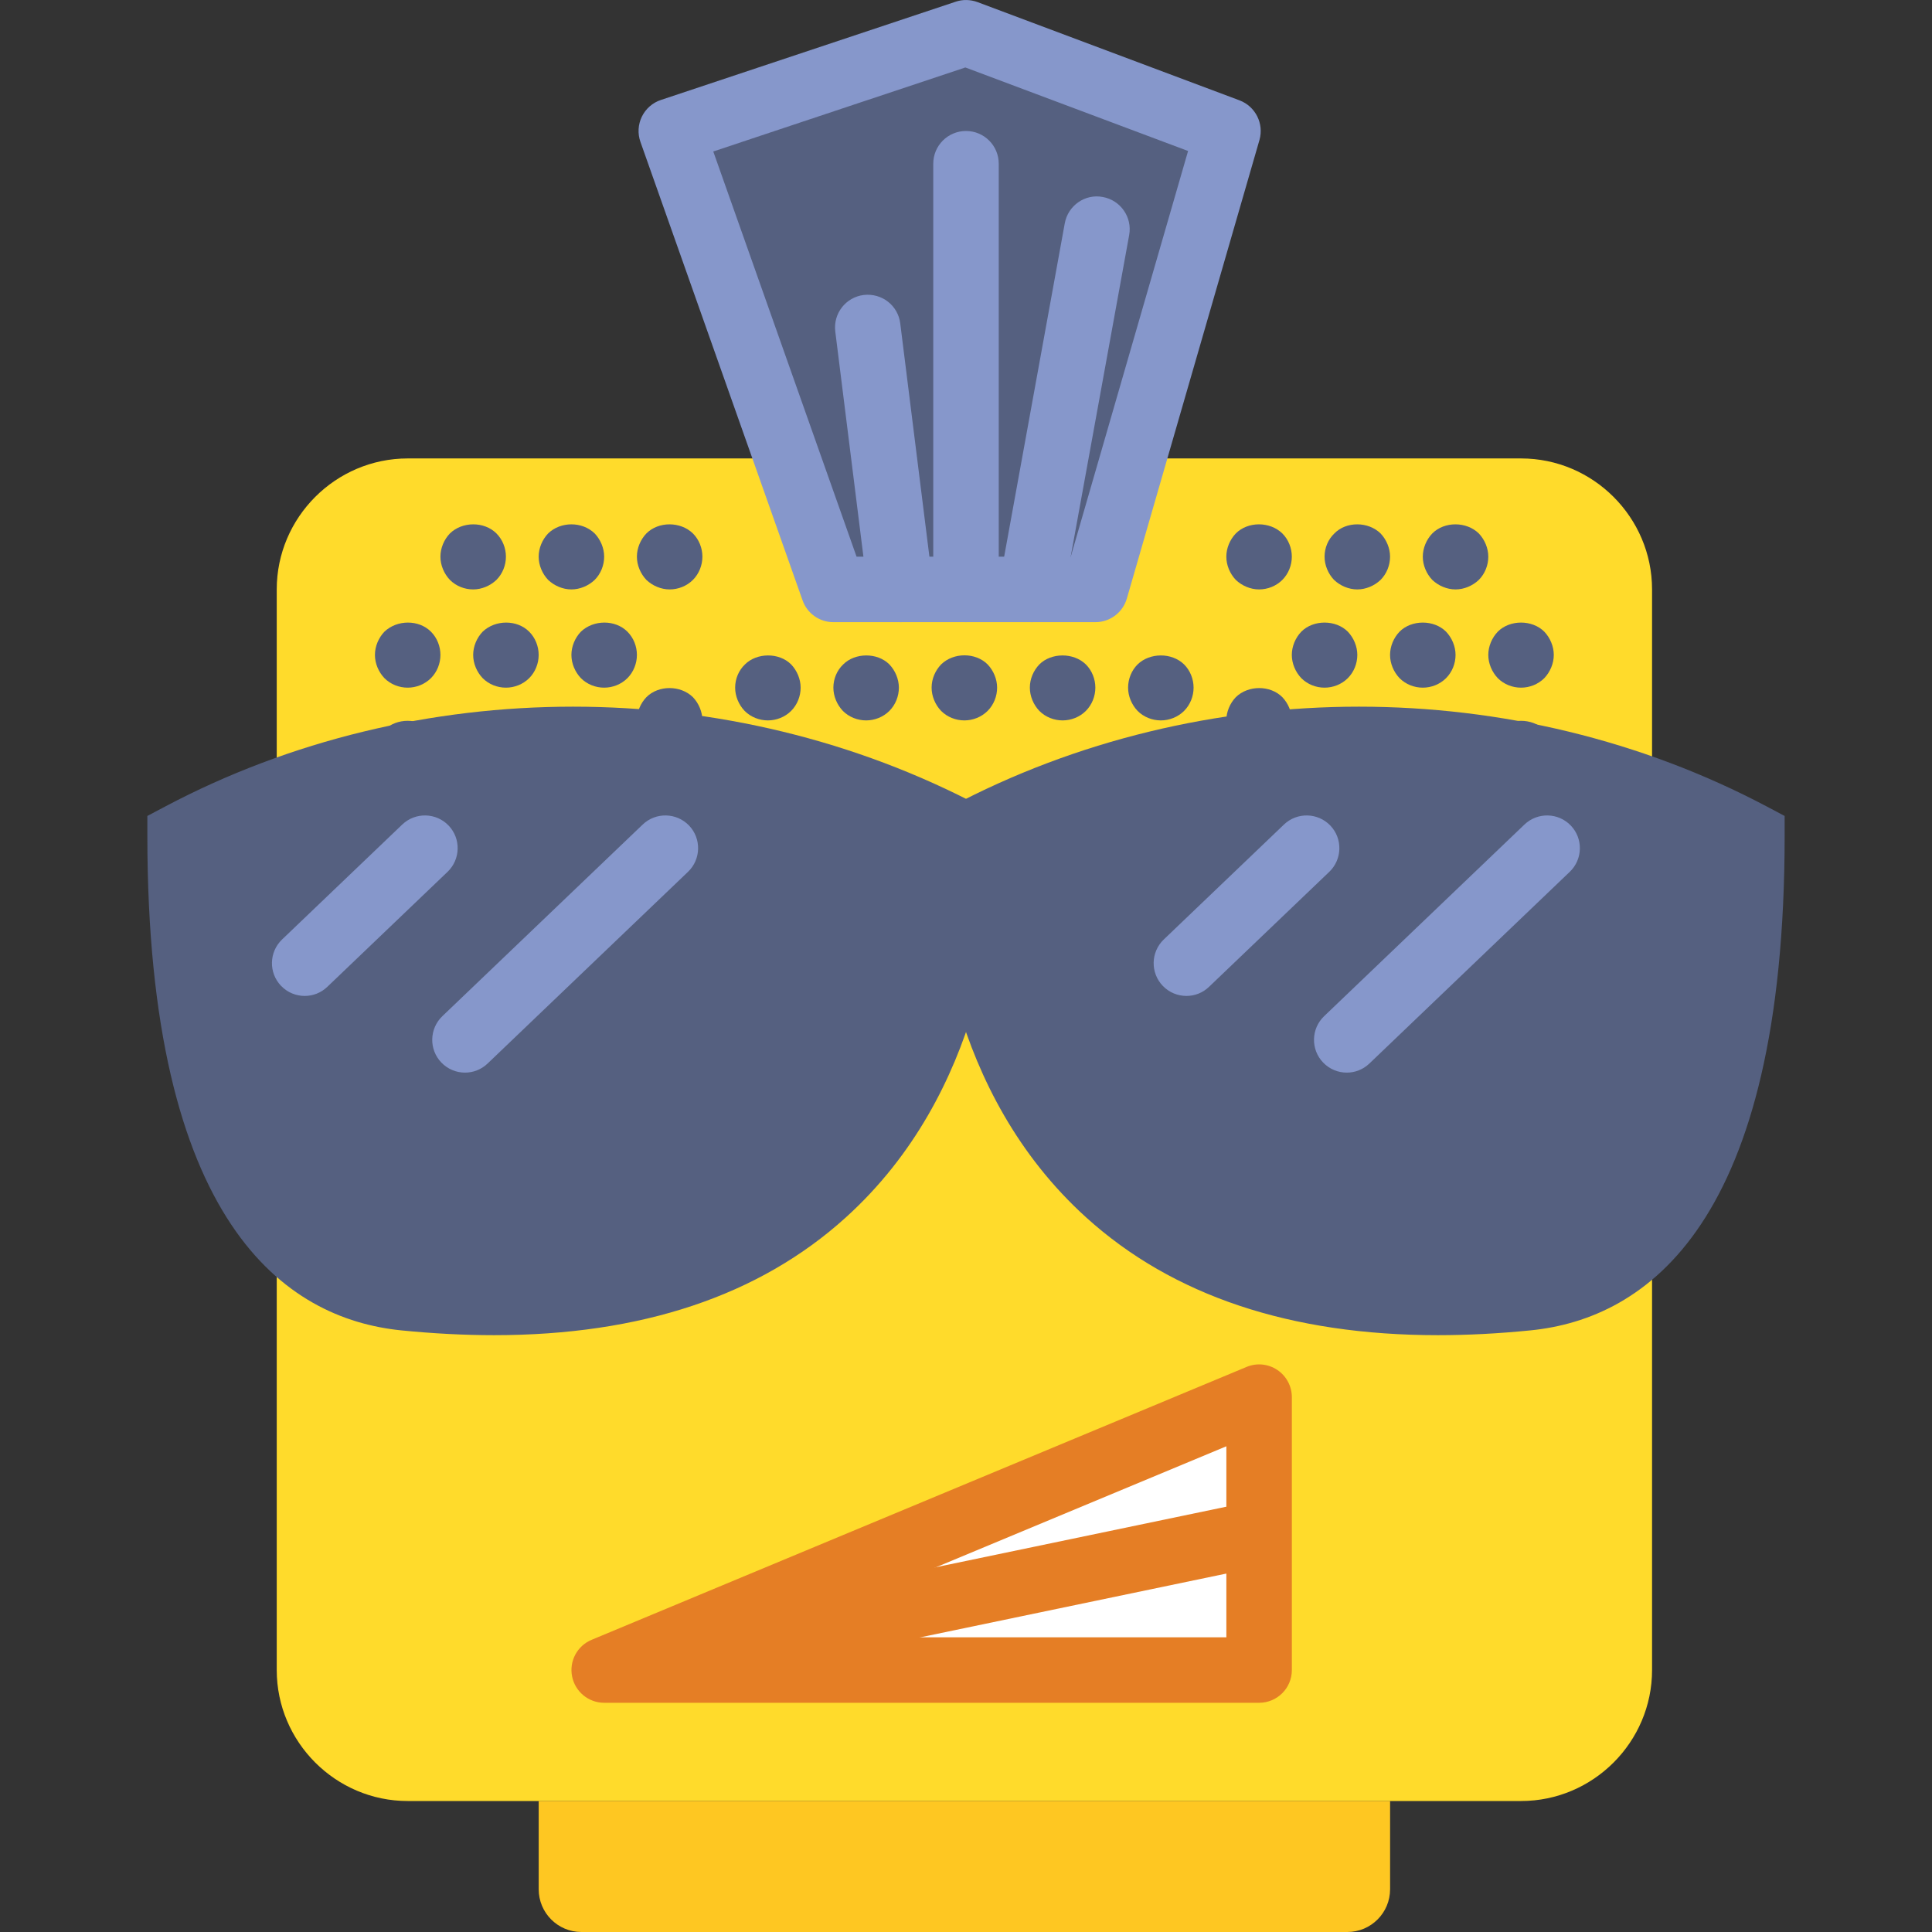 <?xml version="1.0" encoding="iso-8859-1"?>
<!-- Generator: Adobe Illustrator 18.0.0, SVG Export Plug-In . SVG Version: 6.00 Build 0)  -->
<!DOCTYPE svg PUBLIC "-//W3C//DTD SVG 1.1//EN" "http://www.w3.org/Graphics/SVG/1.1/DTD/svg11.dtd">
<svg version="1.1" id="Capa_1" xmlns="http://www.w3.org/2000/svg" xmlns:xlink="http://www.w3.org/1999/xlink" x="0px" y="0px"
	 viewBox="0 0 59 59" style="enable-background:new 0 0 59 59;" xml:space="preserve">
<rect x="0" y="0" width="59" height="59" fill="#333333" stroke="none"/>
<g>
	<path style="fill:#FFDB2B;" d="M46.451,14H34.608l-1.157,4v0l0,0h-8l0,0l-1.415-4H12.451c-2.2,0-4,1.8-4,4v6.197
		C15.26,21.65,23.022,22.089,29.5,25.52c6.447-3.415,14.165-3.863,20.951-1.357V18C50.451,15.8,48.651,14,46.451,14z"/>
	<path style="fill:#FFDB2B;" d="M46.643,39.632C30.786,41.221,29.5,29.029,29.5,25.52c0,3.51-1.286,15.701-17.143,14.112
		c-1.682-0.169-2.948-0.946-3.906-2.063V51c0,2.2,1.8,4,4,4h34c2.2,0,4-1.8,4-4V37.683C49.504,38.739,48.267,39.469,46.643,39.632z"
		/>
	<g>
		<g>
			<path style="fill:#556080;" d="M5.5,25.52c0,3.51,0.268,13.452,6.857,14.112C28.214,41.22,29.5,29.03,29.5,25.52
				C22.064,21.581,12.936,21.581,5.5,25.52z"/>
			<path style="fill:#556080;" d="M15.086,40.774c-0.907,0-1.85-0.049-2.828-0.146C8.719,40.273,4.5,37.363,4.5,25.52v-0.602
				l0.532-0.282c7.689-4.074,17.246-4.074,24.936,0l0.532,0.282v0.602c0,2.235-0.455,7.846-4.673,11.661
				C23.188,39.57,19.582,40.774,15.086,40.774z M6.504,26.128c0.074,5.583,1.203,12.033,5.953,12.509
				c5.241,0.524,9.291-0.463,12.028-2.939c3.332-3.015,3.915-7.551,4.001-9.574C21.651,22.728,13.339,22.731,6.504,26.128z"/>
		</g>
		<g>
			<path style="fill:#556080;" d="M29.5,25.52c0,3.51,1.286,15.701,17.143,14.112C53.232,38.972,53.5,29.03,53.5,25.52
				C46.064,21.581,36.936,21.581,29.5,25.52z"/>
			<path style="fill:#556080;" d="M43.914,40.774c-4.496,0-8.101-1.203-10.741-3.593C28.955,33.365,28.5,27.755,28.5,25.52v-0.602
				l0.532-0.282c7.689-4.074,17.246-4.074,24.936,0l0.532,0.282v0.602c0,11.844-4.219,14.753-7.758,15.107
				C45.764,40.725,44.821,40.774,43.914,40.774z M30.514,26.123c0.086,2.023,0.669,6.56,4.001,9.574
				c2.736,2.477,6.782,3.465,12.028,2.939c4.75-0.476,5.879-6.926,5.953-12.509C45.662,22.731,37.35,22.728,30.514,26.123z"/>
		</g>
	</g>
	<path style="fill:#8697CB;" d="M9.305,30.414c-0.264,0-0.526-0.104-0.723-0.309c-0.382-0.399-0.367-1.032,0.031-1.414l3.672-3.512
		c0.4-0.381,1.033-0.366,1.414,0.031c0.382,0.399,0.367,1.032-0.031,1.414l-3.672,3.512C9.802,30.322,9.554,30.414,9.305,30.414z"/>
	<path style="fill:#8697CB;" d="M14.2,32.756c-0.264,0-0.526-0.104-0.723-0.309c-0.382-0.399-0.367-1.032,0.031-1.414l6.12-5.854
		c0.4-0.381,1.032-0.366,1.414,0.031c0.382,0.399,0.367,1.032-0.031,1.414l-6.12,5.854C14.697,32.664,14.449,32.756,14.2,32.756z"/>
	<path style="fill:#8697CB;" d="M36.231,30.414c-0.264,0-0.526-0.104-0.723-0.309c-0.382-0.399-0.367-1.032,0.031-1.414l3.672-3.512
		c0.4-0.381,1.032-0.366,1.414,0.031c0.382,0.399,0.367,1.032-0.031,1.414l-3.672,3.512C36.729,30.322,36.481,30.414,36.231,30.414z
		"/>
	<path style="fill:#8697CB;" d="M41.128,32.756c-0.264,0-0.526-0.104-0.723-0.309c-0.382-0.399-0.368-1.032,0.031-1.414l6.119-5.854
		c0.401-0.381,1.032-0.366,1.414,0.031c0.382,0.399,0.368,1.032-0.031,1.414l-6.119,5.854
		C41.625,32.664,41.377,32.756,41.128,32.756z"/>
	<g>
		<polygon style="fill:#556080;" points="37.5,4 33.451,18 25.451,18 20.5,4 29.5,1 		"/>
		<path style="fill:#8697CB;" d="M33.451,19h-8c-0.424,0-0.802-0.267-0.942-0.667l-4.951-14c-0.09-0.253-0.074-0.531,0.044-0.772
			s0.327-0.425,0.582-0.509l9-3c0.218-0.074,0.453-0.067,0.668,0.012l8,3c0.488,0.184,0.754,0.713,0.609,1.214l-4.049,14
			C34.288,18.706,33.897,19,33.451,19z M26.158,17h6.541l3.583-12.389l-6.802-2.551l-7.698,2.566L26.158,17z"/>
	</g>
	<g>
		<polygon style="fill:#FFFFFF;" points="38.451,51 18.451,51 18.451,51 38.451,42.667 		"/>
		<path style="fill:#E57E25;" d="M38.451,52h-20c-0.477,0-0.887-0.337-0.98-0.804c-0.094-0.468,0.156-0.936,0.596-1.119l20-8.333
			c0.31-0.13,0.661-0.095,0.939,0.091s0.445,0.498,0.445,0.832V51C39.451,51.553,39.004,52,38.451,52z M23.451,50h14v-5.833
			L23.451,50z"/>
	</g>
	
		<rect x="27.452" y="38.702" transform="matrix(0.204 0.979 -0.979 0.204 70.528 11.077)" style="fill:#E57E25;" width="1.999" height="20.429"/>
	<g>
		<path style="fill:#556080;" d="M14.74,19.29c-0.181,0.189-0.29,0.45-0.29,0.71s0.109,0.52,0.29,0.71
			C14.93,20.9,15.189,21,15.45,21c0.26,0,0.52-0.101,0.71-0.29c0.189-0.19,0.29-0.45,0.29-0.71s-0.101-0.521-0.29-0.71
			C15.79,18.92,15.13,18.92,14.74,19.29z"/>
		<path style="fill:#556080;" d="M11.74,22.29c-0.181,0.189-0.29,0.45-0.29,0.71s0.109,0.52,0.29,0.7
			c0.189,0.189,0.449,0.3,0.71,0.3c0.27,0,0.529-0.11,0.71-0.3c0.18-0.181,0.29-0.44,0.29-0.7s-0.11-0.521-0.29-0.71
			C12.79,21.92,12.109,21.92,11.74,22.29z"/>
		<path style="fill:#556080;" d="M11.74,19.29c-0.181,0.189-0.29,0.45-0.29,0.71s0.109,0.52,0.29,0.71
			C11.93,20.9,12.189,21,12.45,21c0.26,0,0.52-0.101,0.71-0.29c0.189-0.19,0.29-0.45,0.29-0.71s-0.101-0.521-0.29-0.71
			C12.79,18.92,12.13,18.92,11.74,19.29z"/>
		<path style="fill:#556080;" d="M15.16,17.71c0.189-0.19,0.29-0.45,0.29-0.71s-0.101-0.521-0.29-0.71c-0.37-0.37-1.04-0.37-1.42,0
			c-0.181,0.189-0.29,0.45-0.29,0.71s0.109,0.52,0.29,0.71C13.93,17.9,14.189,18,14.45,18C14.71,18,14.97,17.89,15.16,17.71z"/>
		<path style="fill:#556080;" d="M18.16,17.71c0.189-0.19,0.29-0.45,0.29-0.71s-0.11-0.521-0.29-0.71c-0.38-0.37-1.04-0.37-1.42,0
			c-0.181,0.189-0.29,0.45-0.29,0.71s0.109,0.52,0.29,0.71C16.93,17.89,17.189,18,17.45,18C17.71,18,17.97,17.89,18.16,17.71z"/>
		<path style="fill:#556080;" d="M19.16,19.29c-0.37-0.37-1.03-0.37-1.42,0c-0.181,0.189-0.29,0.45-0.29,0.71s0.109,0.52,0.29,0.71
			C17.93,20.9,18.189,21,18.45,21c0.26,0,0.52-0.101,0.71-0.29c0.189-0.19,0.29-0.45,0.29-0.71S19.35,19.48,19.16,19.29z"/>
		<path style="fill:#556080;" d="M19.74,21.29c-0.181,0.189-0.29,0.45-0.29,0.71s0.109,0.52,0.29,0.71
			C19.93,22.89,20.189,23,20.45,23c0.26,0,0.52-0.11,0.71-0.29c0.18-0.19,0.29-0.45,0.29-0.71s-0.11-0.521-0.29-0.71
			C20.78,20.92,20.109,20.92,19.74,21.29z"/>
		<path style="fill:#556080;" d="M37.74,21.29c-0.181,0.189-0.29,0.45-0.29,0.71s0.109,0.52,0.29,0.71
			C37.93,22.89,38.189,23,38.45,23c0.26,0,0.52-0.11,0.71-0.29c0.18-0.19,0.29-0.45,0.29-0.71s-0.11-0.521-0.29-0.71
			C38.79,20.92,38.12,20.92,37.74,21.29z"/>
		<path style="fill:#556080;" d="M34.74,20.29c-0.181,0.18-0.29,0.439-0.29,0.71c0,0.26,0.109,0.52,0.29,0.71
			C34.93,21.9,35.189,22,35.45,22c0.26,0,0.52-0.101,0.71-0.29c0.189-0.19,0.29-0.45,0.29-0.71s-0.101-0.521-0.29-0.71
			C35.78,19.92,35.109,19.93,34.74,20.29z"/>
		<path style="fill:#556080;" d="M22.75,20.29c-0.19,0.18-0.3,0.439-0.3,0.71c0,0.26,0.109,0.52,0.29,0.71
			C22.93,21.9,23.189,22,23.45,22c0.26,0,0.52-0.101,0.71-0.29c0.189-0.19,0.29-0.45,0.29-0.71s-0.11-0.521-0.29-0.71
			C23.79,19.92,23.109,19.93,22.75,20.29z"/>
		<path style="fill:#556080;" d="M25.75,20.29c-0.19,0.18-0.3,0.439-0.3,0.71c0,0.26,0.109,0.52,0.29,0.71
			C25.93,21.9,26.189,22,26.45,22c0.26,0,0.52-0.101,0.71-0.29c0.189-0.19,0.29-0.45,0.29-0.71s-0.11-0.521-0.29-0.71
			C26.79,19.92,26.109,19.93,25.75,20.29z"/>
		<path style="fill:#556080;" d="M28.74,20.29C28.56,20.48,28.45,20.73,28.45,21c0,0.26,0.109,0.52,0.29,0.71
			C28.93,21.9,29.189,22,29.45,22c0.26,0,0.52-0.101,0.71-0.29c0.189-0.19,0.29-0.45,0.29-0.71s-0.11-0.521-0.29-0.71
			C29.79,19.92,29.12,19.92,28.74,20.29z"/>
		<path style="fill:#556080;" d="M31.74,20.29C31.56,20.48,31.45,20.73,31.45,21c0,0.26,0.109,0.52,0.29,0.71
			C31.93,21.9,32.189,22,32.45,22c0.26,0,0.52-0.101,0.71-0.29c0.189-0.19,0.29-0.45,0.29-0.71s-0.101-0.521-0.29-0.71
			C32.78,19.92,32.1,19.93,31.74,20.29z"/>
		<path style="fill:#556080;" d="M19.74,16.29c-0.181,0.189-0.29,0.45-0.29,0.71s0.109,0.52,0.29,0.71
			C19.93,17.89,20.189,18,20.45,18c0.26,0,0.52-0.101,0.71-0.29c0.189-0.19,0.29-0.45,0.29-0.71s-0.101-0.521-0.29-0.71
			C20.78,15.92,20.109,15.92,19.74,16.29z"/>
		<path style="fill:#556080;" d="M42.74,19.29c-0.181,0.189-0.29,0.45-0.29,0.71s0.109,0.52,0.29,0.71
			C42.93,20.9,43.189,21,43.45,21c0.26,0,0.52-0.101,0.71-0.29c0.189-0.19,0.29-0.45,0.29-0.71s-0.11-0.521-0.29-0.71
			C43.79,18.92,43.109,18.92,42.74,19.29z"/>
		<path style="fill:#556080;" d="M45.74,22.29c-0.181,0.189-0.29,0.45-0.29,0.71s0.109,0.52,0.29,0.7
			c0.189,0.189,0.449,0.3,0.71,0.3c0.27,0,0.529-0.11,0.71-0.29c0.18-0.19,0.29-0.45,0.29-0.71s-0.11-0.521-0.29-0.71
			C46.79,21.92,46.109,21.92,45.74,22.29z"/>
		<path style="fill:#556080;" d="M45.74,20.71C45.93,20.9,46.189,21,46.45,21c0.26,0,0.52-0.101,0.71-0.29
			c0.18-0.19,0.29-0.45,0.29-0.71s-0.11-0.521-0.29-0.71c-0.37-0.37-1.051-0.37-1.42,0c-0.181,0.189-0.29,0.45-0.29,0.71
			S45.56,20.52,45.74,20.71z"/>
		<path style="fill:#556080;" d="M45.16,16.29c-0.38-0.37-1.051-0.37-1.42,0c-0.181,0.189-0.29,0.45-0.29,0.71s0.109,0.52,0.29,0.71
			C43.93,17.89,44.189,18,44.45,18c0.26,0,0.52-0.11,0.71-0.29c0.189-0.19,0.29-0.45,0.29-0.71S45.34,16.48,45.16,16.29z"/>
		<path style="fill:#556080;" d="M42.16,16.29c-0.38-0.37-1.051-0.37-1.41,0c-0.19,0.18-0.3,0.439-0.3,0.71
			c0,0.26,0.109,0.52,0.29,0.71C40.93,17.89,41.189,18,41.45,18c0.26,0,0.52-0.11,0.71-0.29c0.189-0.19,0.29-0.45,0.29-0.71
			S42.34,16.48,42.16,16.29z"/>
		<path style="fill:#556080;" d="M39.74,19.29c-0.181,0.189-0.29,0.45-0.29,0.71s0.109,0.52,0.29,0.71
			C39.93,20.9,40.189,21,40.45,21c0.26,0,0.52-0.101,0.71-0.29c0.189-0.19,0.29-0.45,0.29-0.71s-0.11-0.521-0.29-0.71
			C40.79,18.92,40.109,18.92,39.74,19.29z"/>
		<path style="fill:#556080;" d="M38.45,18c0.26,0,0.52-0.101,0.71-0.29c0.189-0.19,0.29-0.45,0.29-0.71s-0.101-0.521-0.29-0.71
			c-0.38-0.37-1.051-0.37-1.42,0c-0.181,0.189-0.29,0.45-0.29,0.71s0.109,0.52,0.29,0.71C37.93,17.89,38.189,18,38.45,18z"/>
	</g>
	<path style="fill:#FEC722;" d="M41.146,59H17.756c-0.721,0-1.305-0.584-1.305-1.305V55h26v2.695C42.451,58.416,41.866,59,41.146,59
		z"/>
	<path style="fill:#8697CB;" d="M27.499,19c-0.497,0-0.928-0.37-0.991-0.876l-1-8c-0.068-0.548,0.32-1.048,0.868-1.116
		c0.554-0.064,1.048,0.32,1.116,0.868l1,8c0.068,0.548-0.32,1.048-0.868,1.116C27.582,18.997,27.54,19,27.499,19z"/>
	<path style="fill:#8697CB;" d="M31.501,19c-0.06,0-0.119-0.005-0.18-0.017c-0.544-0.099-0.904-0.619-0.805-1.162l2-11
		c0.098-0.544,0.622-0.911,1.162-0.805c0.544,0.099,0.904,0.619,0.805,1.162l-2,11C32.397,18.662,31.976,19,31.501,19z"/>
	<path style="fill:#8697CB;" d="M29.5,19c-0.553,0-1-0.447-1-1V5c0-0.553,0.447-1,1-1s1,0.447,1,1v13C30.5,18.553,30.053,19,29.5,19
		z"/>
</g>
<g>
</g>
<g>
</g>
<g>
</g>
<g>
</g>
<g>
</g>
<g>
</g>
<g>
</g>
<g>
</g>
<g>
</g>
<g>
</g>
<g>
</g>
<g>
</g>
<g>
</g>
<g>
</g>
<g>
</g>
</svg>
